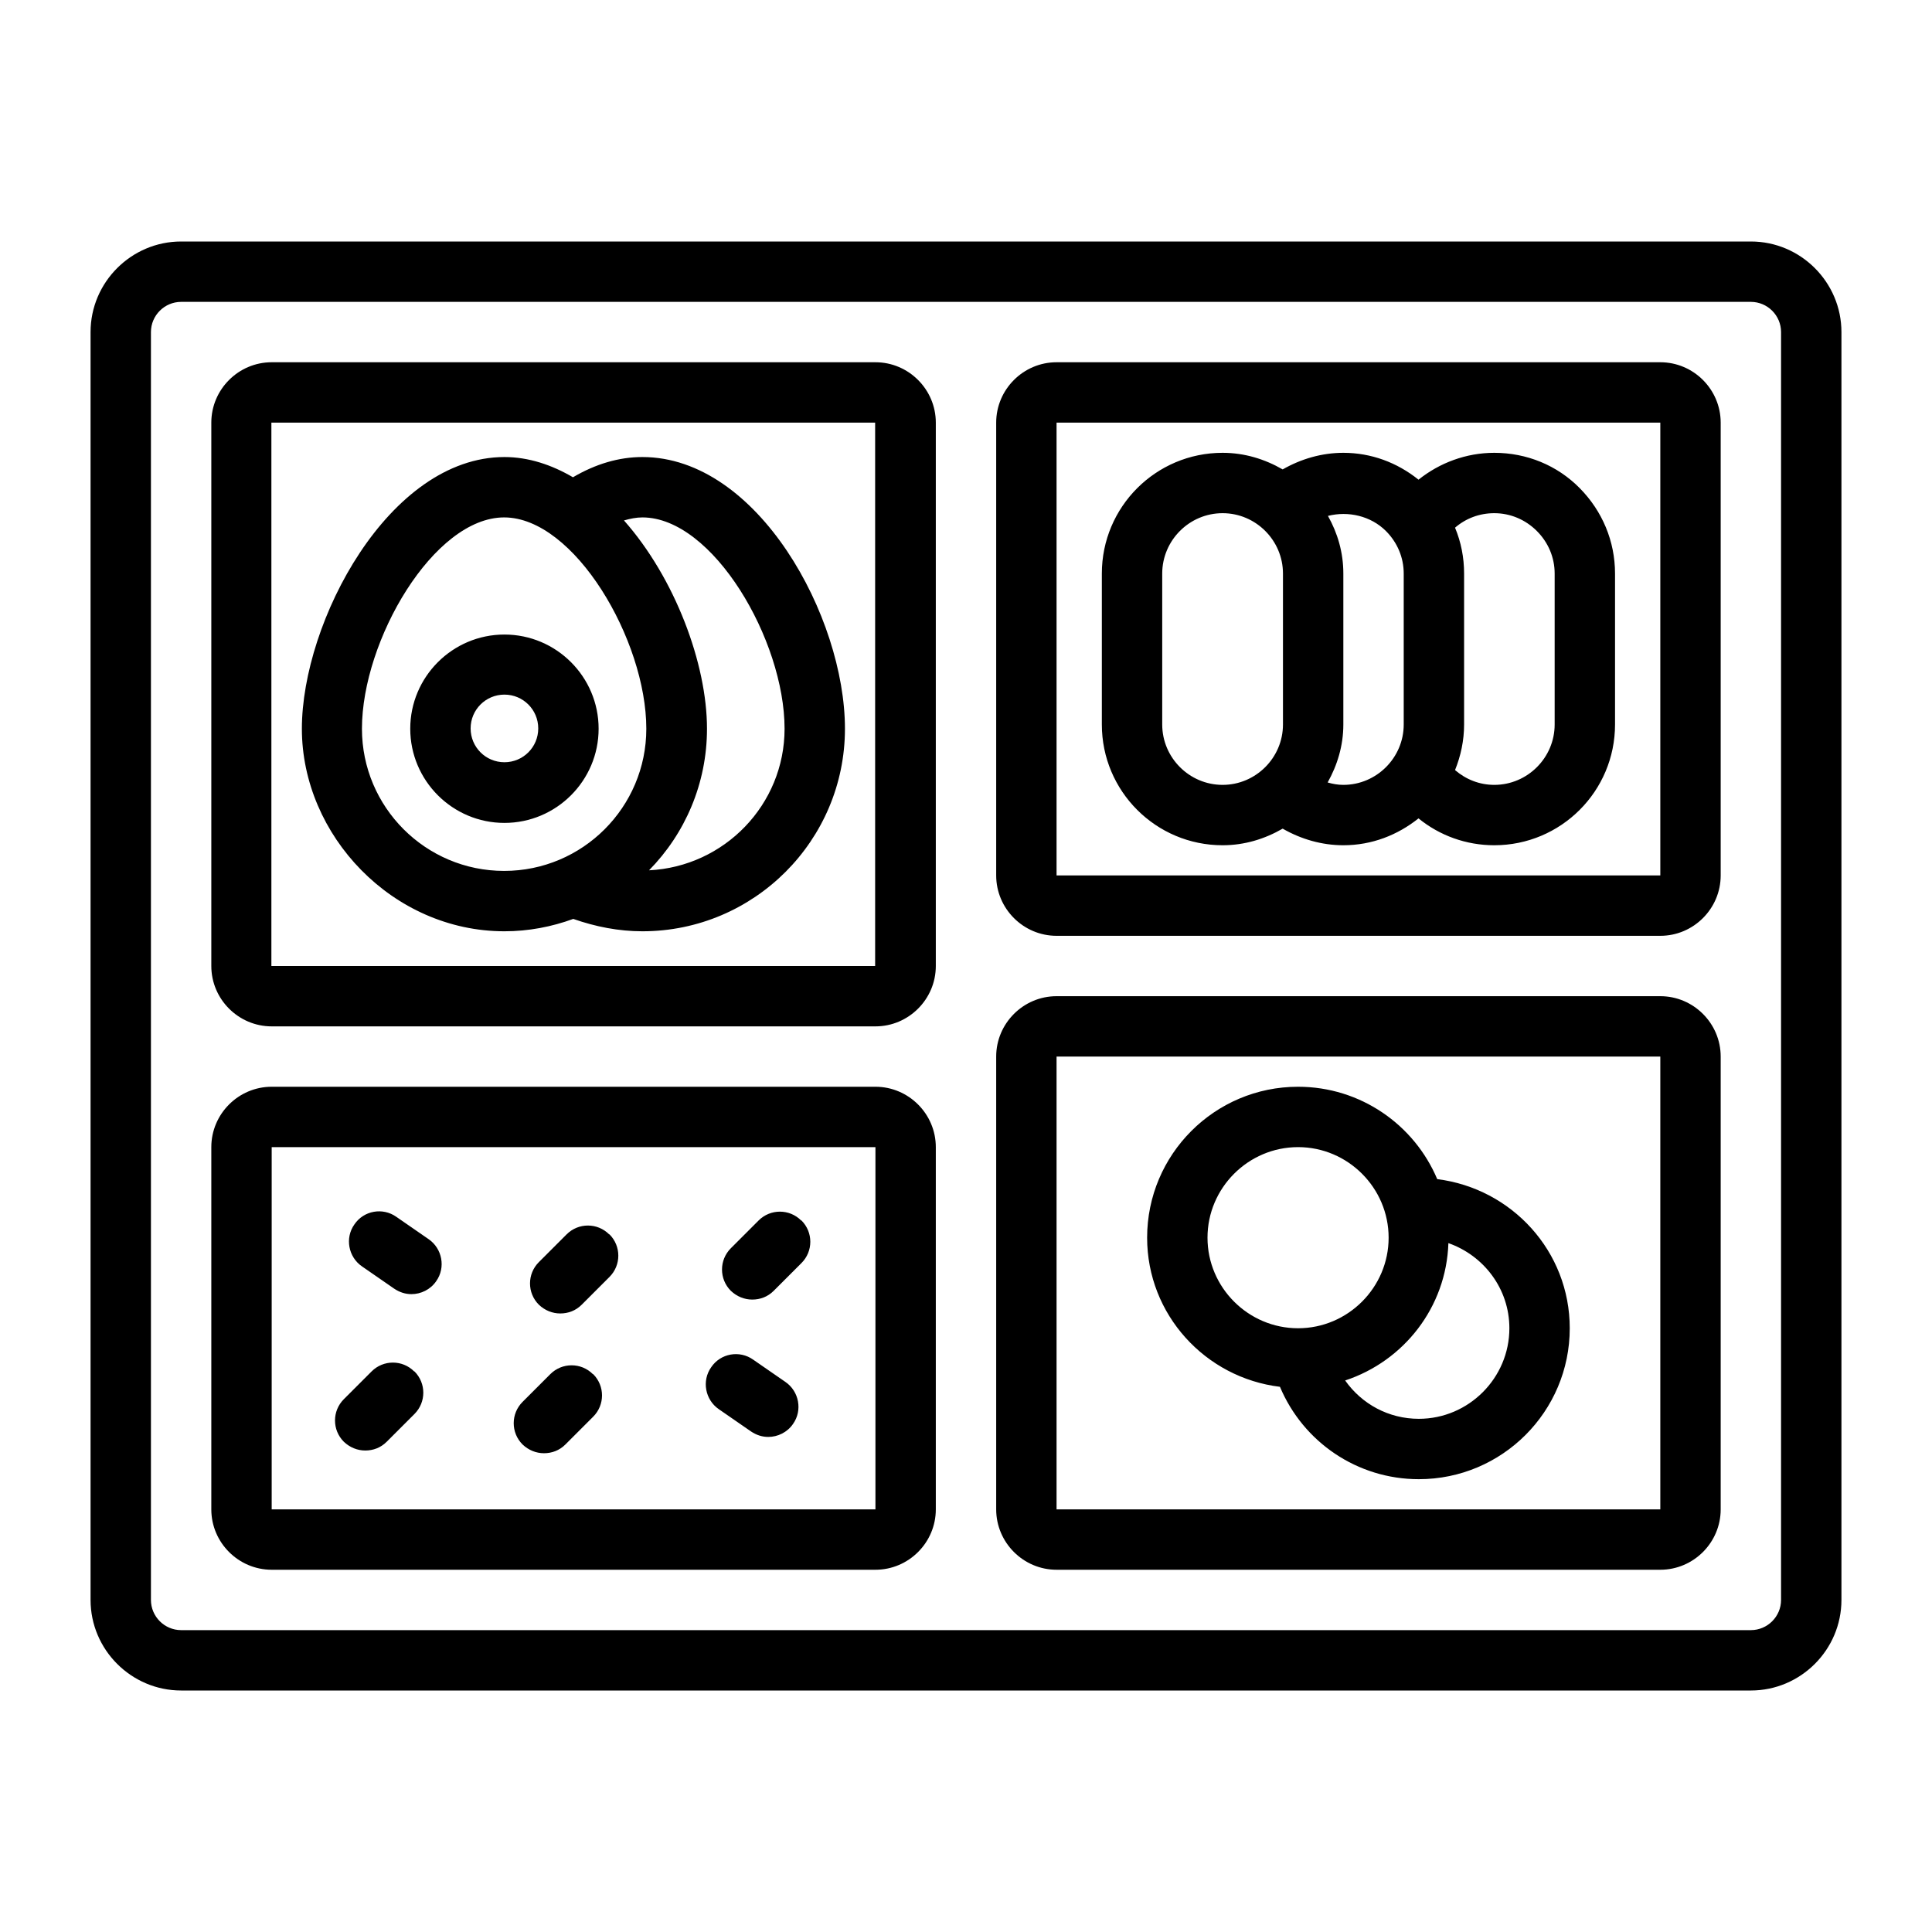 <svg id="Line" viewBox="0 0 64 64" xmlns="http://www.w3.org/2000/svg"><path d="m58 8h-52c-1.65 0-3 1.35-3 3v42c0 1.65 1.35 3 3 3h52c1.65 0 3-1.35 3-3v-42c0-1.65-1.35-3-3-3zm1 45c0 .55-.45 1-1 1h-52c-.55 0-1-.45-1-1v-42c0-.55.45-1 1-1h52c.55 0 1 .45 1 1zm-42.29-31.98c-1.72 0-3.12 1.4-3.12 3.12s1.4 3.12 3.12 3.12 3.12-1.4 3.12-3.12-1.4-3.12-3.12-3.12zm0 4.23c-.62 0-1.12-.5-1.12-1.12s.5-1.12 1.12-1.12 1.12.5 1.12 1.12-.5 1.12-1.12 1.12zm4.57-10.11c-.78 0-1.55.23-2.3.67-.7-.41-1.47-.67-2.27-.67-3.83 0-6.71 5.46-6.71 9s3.01 6.71 6.71 6.71c.8 0 1.57-.15 2.28-.41.74.26 1.51.41 2.29.41 3.7 0 6.71-3.01 6.71-6.71s-2.88-9-6.71-9zm-9.29 9c0-2.93 2.38-7 4.71-7s4.71 4.07 4.71 7c0 2.6-2.11 4.71-4.71 4.71s-4.71-2.11-4.71-4.71zm9.51 4.69c1.19-1.21 1.92-2.87 1.92-4.69 0-2.15-1.06-4.99-2.75-6.9.21-.06.41-.1.61-.1 2.34 0 4.71 4.07 4.71 7 0 2.52-2 4.57-4.49 4.69zm7.49-16.83h-19.99c-1.1 0-2 .9-2 2v18c0 1.1.9 2 2 2h20c1.1 0 2-.9 2-2v-18c0-1.1-.9-2-2-2zm-20 20v-18h20v18s-20 0-20 0zm40.51-17c-.93 0-1.81.33-2.51.89-.71-.57-1.57-.89-2.49-.89-.71 0-1.4.2-2.01.55-.59-.34-1.26-.55-1.99-.55-2.21 0-4 1.79-4 4v5c0 2.21 1.79 4 4 4 .73 0 1.4-.21 1.99-.55.61.35 1.3.55 2.01.55.95 0 1.8-.34 2.49-.89.7.57 1.58.89 2.51.89 2.21 0 4-1.79 4-4v-5c0-1.07-.42-2.07-1.17-2.83s-1.76-1.17-2.83-1.17zm-11 9v-5c0-1.1.9-2 2-2s2 .9 2 2v5c0 1.1-.9 2-2 2s-2-.9-2-2zm6 2c-.18 0-.35-.03-.52-.08.32-.57.52-1.22.52-1.92v-5c0-.7-.19-1.34-.51-1.91.67-.17 1.42 0 1.92.5.38.38.59.88.59 1.41v5c0 1.1-.9 2-2 2zm7-2c0 1.1-.9 2-2 2-.49 0-.94-.18-1.3-.49.19-.47.3-.98.3-1.51v-5c0-.53-.1-1.04-.3-1.52.36-.31.81-.48 1.3-.48.53 0 1.03.21 1.41.59s.59.88.59 1.41zm3.5-12h-20c-1.1 0-2 .9-2 2v15c0 1.1.9 2 2 2h20c1.1 0 2-.9 2-2v-15c0-1.1-.9-2-2-2zm-20 17v-15h20v15s-20 0-20 0zm-6 7h-20c-1.1 0-2 .9-2 2v12c0 1.1.9 2 2 2h20c1.1 0 2-.9 2-2v-12c0-1.1-.9-2-2-2zm-20 14v-12h20v12s-20 0-20 0zm38.61-10.94c-.76-1.8-2.54-3.06-4.61-3.06-2.76 0-5 2.24-5 5 0 2.55 1.93 4.64 4.4 4.94.77 1.83 2.56 3.06 4.6 3.06 2.76 0 5-2.24 5-5 0-2.55-1.92-4.63-4.39-4.94zm-7.61 1.94c0-1.65 1.35-3 3-3s3 1.35 3 3-1.35 3-3 3-3-1.35-3-3zm7 6c-1 0-1.89-.49-2.44-1.27 1.94-.64 3.35-2.42 3.42-4.55 1.17.41 2.02 1.51 2.02 2.82 0 1.65-1.35 3-3 3zm8-14h-20c-1.1 0-2 .9-2 2v15c0 1.1.9 2 2 2h20c1.1 0 2-.9 2-2v-15c0-1.1-.9-2-2-2zm-20 17v-15h20v15s-20 0-20 0zm-20.8-8.95c.45.31.57.94.25 1.39-.19.28-.51.43-.82.43-.2 0-.39-.06-.57-.18l-1.07-.74c-.45-.31-.57-.94-.25-1.39.31-.46.94-.57 1.39-.25zm11.82 4.73c.45.31.57.94.25 1.39-.19.28-.51.43-.82.43-.2 0-.39-.06-.57-.18l-1.07-.74c-.45-.31-.57-.94-.25-1.39.31-.46.94-.57 1.39-.25zm-6.37-.26c.39.39.39 1.02 0 1.41l-.92.92c-.2.2-.45.29-.71.29s-.51-.1-.71-.29c-.39-.39-.39-1.02 0-1.41l.92-.92c.39-.39 1.02-.39 1.41 0zm.54-4.63c.39.39.39 1.02 0 1.41l-.92.92c-.2.2-.45.29-.71.29s-.51-.1-.71-.29c-.39-.39-.39-1.02 0-1.41l.92-.92c.39-.39 1.02-.39 1.41 0zm-6.46 4.54c.39.39.39 1.02 0 1.41l-.92.92c-.2.2-.45.29-.71.29s-.51-.1-.71-.29c-.39-.39-.39-1.02 0-1.41l.92-.92c.39-.39 1.02-.39 1.41 0zm12.82-5c.39.39.39 1.02 0 1.41l-.92.92c-.2.2-.45.29-.71.29s-.51-.1-.71-.29c-.39-.39-.39-1.02 0-1.41l.92-.92c.39-.39 1.02-.39 1.41 0z"/></svg>